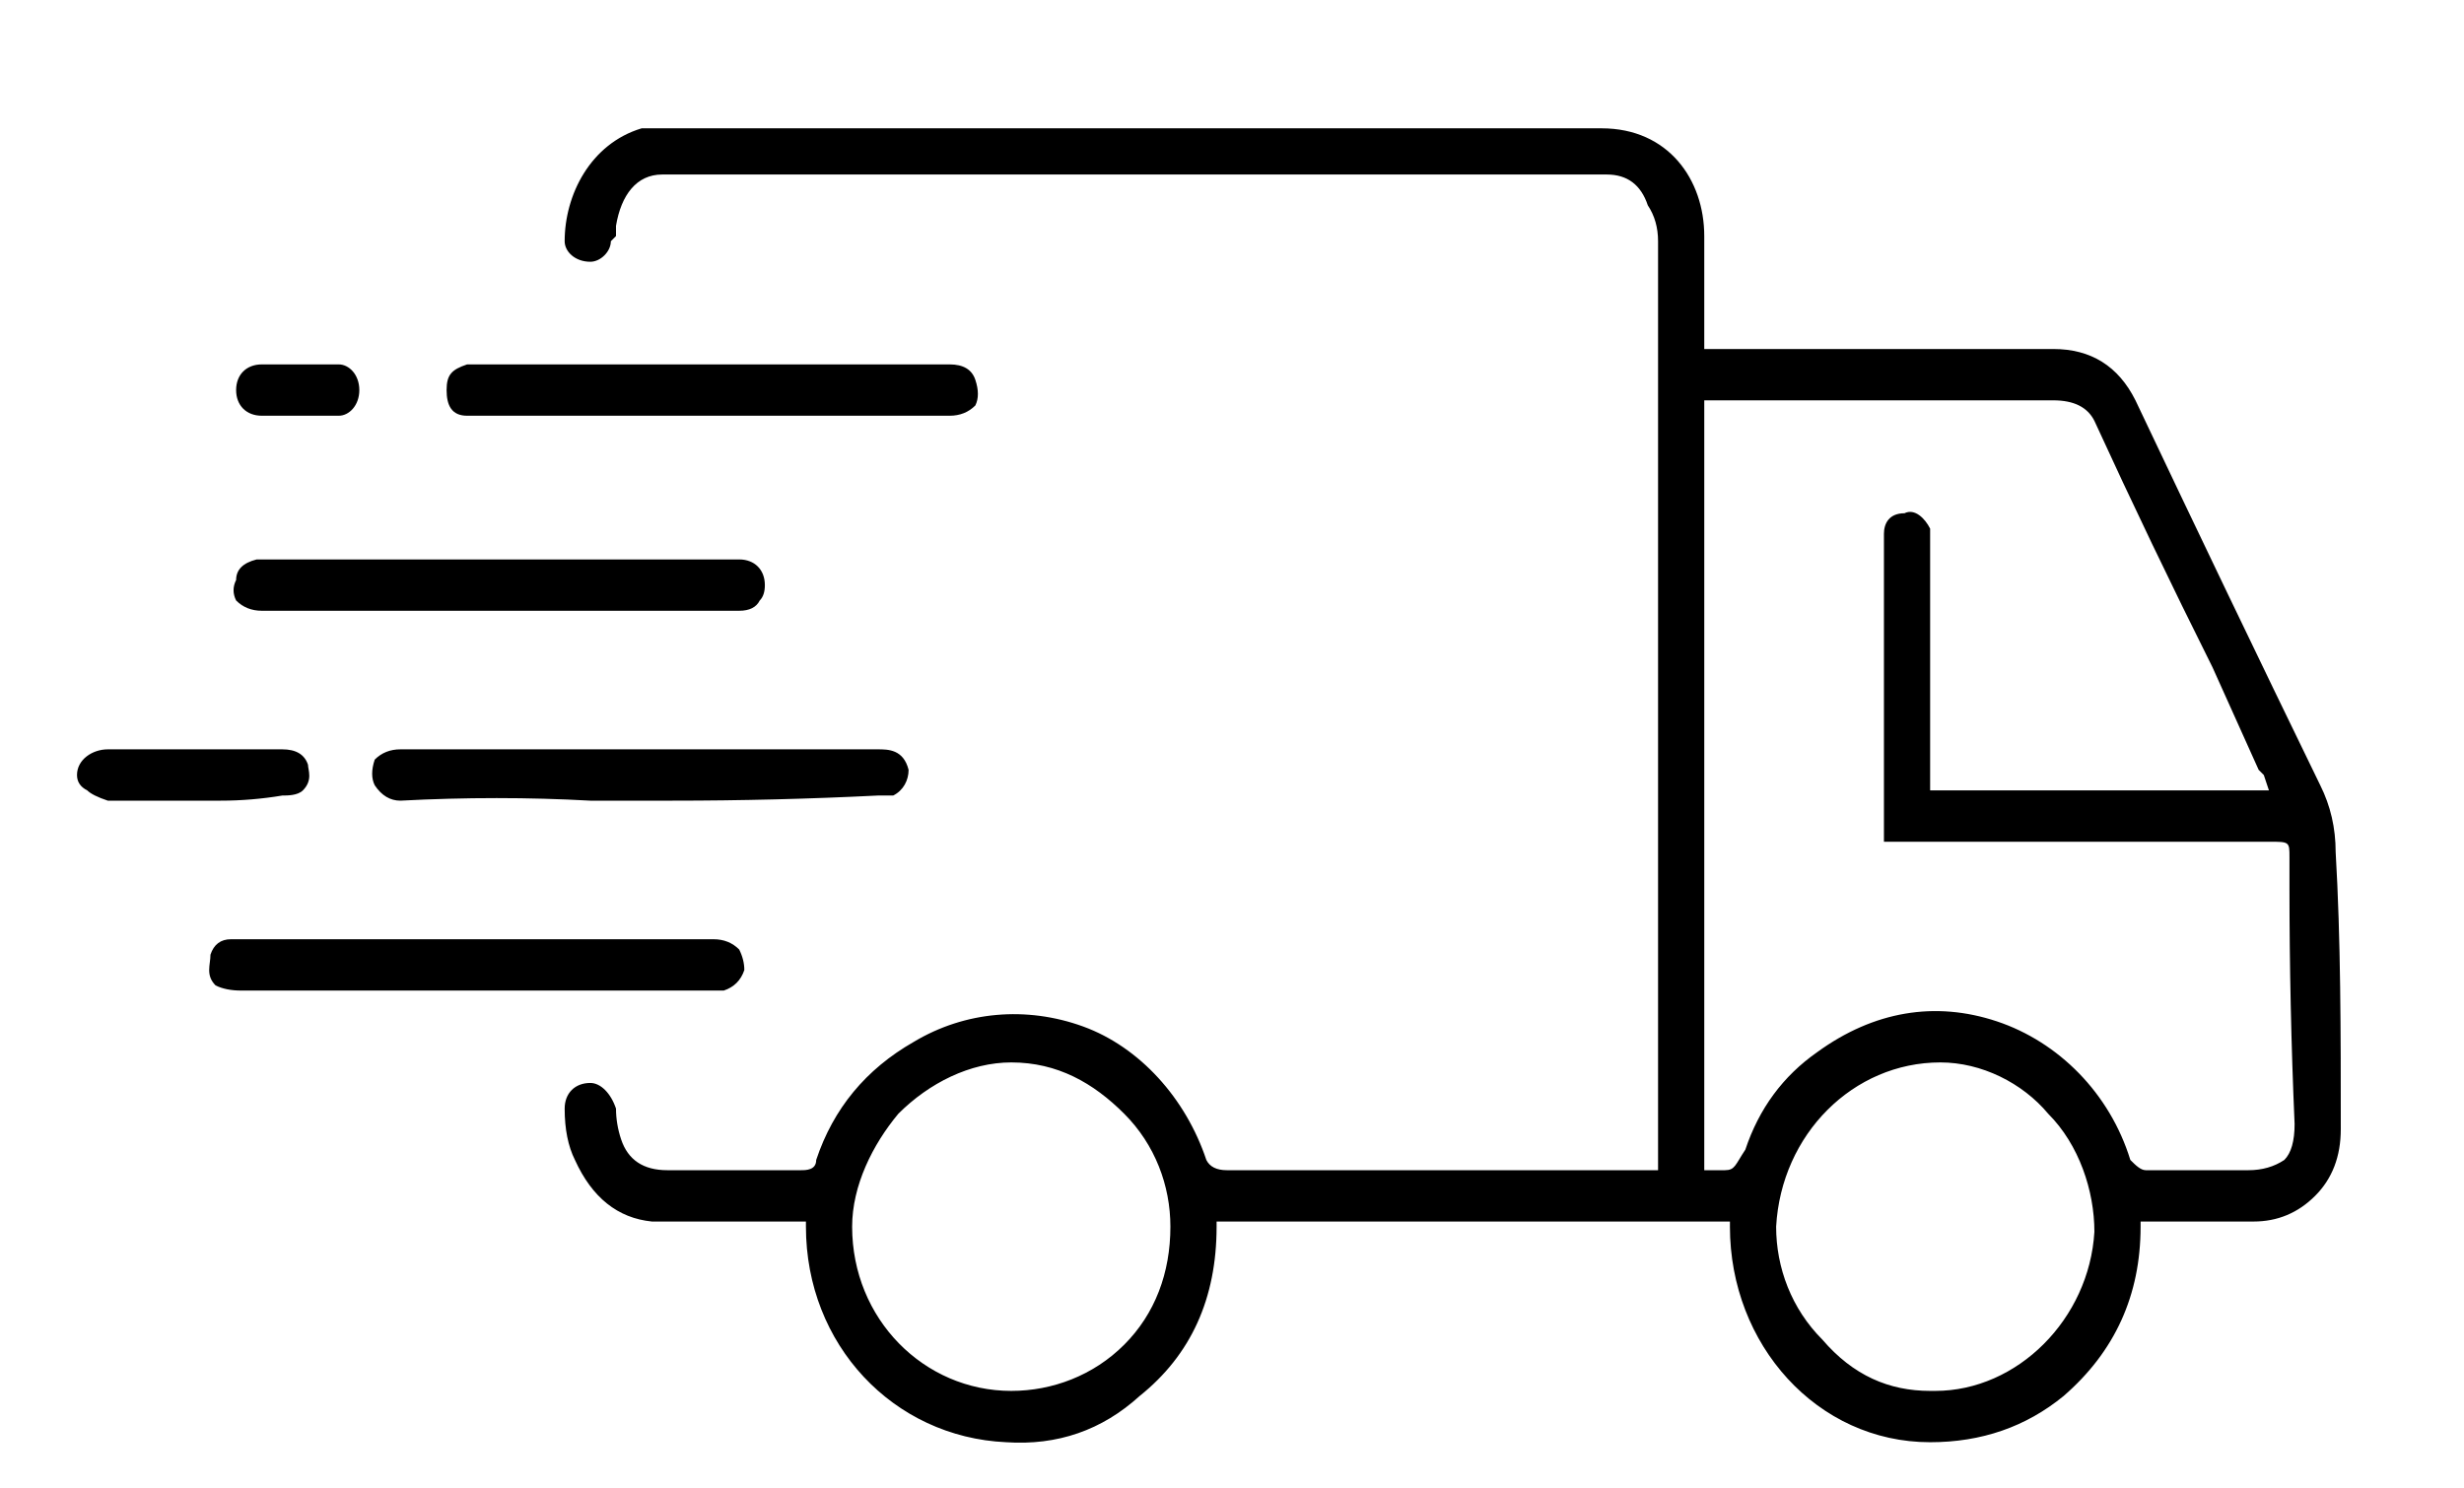 <svg version="1.2" xmlns="http://www.w3.org/2000/svg" viewBox="0 0 48 29" width="48" height="29">
	<title>Path 295</title>
	<style>
		.s0 { fill: #000000 } 
	</style>
	<path id="Path 304" fill-rule="evenodd" class="s0" d="m33.7 23.9v-0.1h-10v0.1q0 2.1-1.5 3.3-1.1 1-2.6 0.9c-2.2-0.1-3.9-1.9-3.9-4.2v-0.1h-0.4q-0.4 0-0.7 0-0.3 0-0.6 0-0.7 0-1.3 0-1-0.1-1.5-1.2-0.2-0.4-0.2-1c0-0.3 0.2-0.5 0.5-0.5 0.2 0 0.4 0.2 0.5 0.5q0 0.3 0.1 0.6 0.2 0.6 0.9 0.6 0.6 0 1.1 0 0.3 0 0.5 0 0.5 0 1 0c0.1 0 0.3 0 0.3-0.2q0.5-1.5 1.9-2.3c1-0.6 2.2-0.7 3.3-0.3 1.1 0.4 2 1.4 2.4 2.6q0.1 0.2 0.4 0.2 2.9 0 5.9 0h2.2q0 0 0.1 0 0 0 0.1 0h0.1v-3.4c0-4.9 0-9.8 0-14.7q0-0.4-0.2-0.7-0.2-0.6-0.8-0.6-6.9 0-13.7 0h-4.7c-0.5 0-0.8 0.4-0.9 1q0 0.1 0 0.2 0 0-0.1 0.1c0 0.2-0.2 0.4-0.4 0.4-0.3 0-0.5-0.2-0.5-0.4 0-0.9 0.5-1.9 1.5-2.2q0.2 0 0.4 0 2.7 0 5.4 0c4.2 0 8.6 0 12.9 0 1.3 0 2 1 2 2.1q0 0.6 0 1.2 0 0.3 0 0.6v0.4h0.2q0.1 0 0.1 0h2.5q2 0 4 0 1.1 0 1.6 1 1.8 3.8 3.6 7.5 0.3 0.6 0.3 1.3c0.1 1.7 0.1 3.5 0.1 5.4q0 0.8-0.5 1.3-0.5 0.5-1.2 0.5h-1.2-1v0.1q0 2-1.5 3.3-1.1 0.9-2.6 0.9c-2.2 0-3.9-1.9-3.9-4.2zm-10.9 0c0-0.8-0.3-1.6-0.9-2.2-0.6-0.6-1.3-1-2.2-1-0.8 0-1.6 0.4-2.2 1-0.5 0.6-0.9 1.4-0.9 2.2 0 1.8 1.4 3.2 3.1 3.2 0.8 0 1.6-0.3 2.2-0.9 0.6-0.6 0.9-1.4 0.9-2.3zm17.1-2.2c-0.5-0.6-1.3-1-2.1-1-1.7 0-3.1 1.4-3.2 3.2 0 0.8 0.3 1.6 0.9 2.2 0.6 0.7 1.3 1 2.1 1q0.1 0 0.1 0c1.6 0 3-1.4 3.1-3.1 0-0.8-0.3-1.7-0.9-2.3zm-5.9 0.7q0.4-1.2 1.4-1.9c1.1-0.8 2.3-1 3.5-0.6 1.2 0.4 2.2 1.4 2.6 2.7 0.1 0.1 0.2 0.2 0.3 0.2q0.7 0 1.3 0 0.4 0 0.7 0 0.4 0 0.7-0.2 0.2-0.2 0.2-0.7-0.1-2.3-0.1-4.6v-0.6c0-0.3 0-0.3-0.4-0.3h-7.5q0-0.1 0-0.1 0-2.8 0-5.6 0-0.1 0-0.1 0-0.1 0-0.2c0-0.2 0.1-0.4 0.4-0.4 0.2-0.1 0.4 0.1 0.5 0.3q0 0.1 0 0.3 0 1.8 0 3.5v1.3h6.6l-0.1-0.3q0 0-0.1-0.1l-0.9-2q-1.2-2.4-2.3-4.8-0.2-0.4-0.8-0.4-2.2 0-4.4 0h-2.1q0 0-0.1 0h-0.2v15h0.1q0.2 0 0.3 0c0.2 0 0.2-0.1 0.4-0.4zm-19.1-11q0 0.2-0.1 0.3-0.1 0.2-0.4 0.2-0.8 0-1.7 0h-0.9-1.4-2q-1.7 0-3.3 0-0.3 0-0.5-0.2-0.1-0.2 0-0.4 0-0.3 0.4-0.4 0 0 0 0 0 0 0.1 0c2.8 0 6.4 0 9.3 0 0.3 0 0.5 0.2 0.5 0.5zm2.8 3.6c0 0.2-0.1 0.4-0.3 0.5q-0.1 0-0.3 0-2 0.1-4 0.1h-1.6q-1.8-0.1-3.7 0-0.3 0-0.5-0.3-0.1-0.2 0-0.5 0.2-0.2 0.5-0.2h0.6q1.1 0 2.2 0 2 0 3.9 0h2.6c0.2 0 0.5 0 0.6 0.4zm-3.8 3.3q0.3 0 0.5 0.2 0.1 0.2 0.1 0.4-0.1 0.3-0.4 0.4-0.2 0-0.3 0h-0.1q-1.8 0-3.7 0h-1.8q-1.7 0-3.5 0-0.3 0-0.5-0.1c-0.2-0.2-0.1-0.4-0.1-0.6q0.1-0.3 0.4-0.3 0.2 0 0.4 0 0.1 0 0.2 0 0.2 0 0.3 0 4.2 0 8.5 0zm5.1-10.9q0.1 0.3 0 0.5-0.2 0.2-0.5 0.2-0.6 0-1.2 0-0.4 0-0.7 0h-7.4q0 0-0.1 0c-0.3 0-0.4-0.2-0.4-0.5 0-0.3 0.1-0.4 0.4-0.5q0 0 0.1 0h5.8q1.7 0 3.5 0 0.4 0 0.5 0.3zm-13 7.5c0 0.1 0.1 0.3-0.1 0.5-0.1 0.1-0.3 0.1-0.4 0.1q-0.6 0.1-1.2 0.1-0.3 0-0.5 0h-0.1-0.4q-0.6 0-1.2 0-0.3-0.1-0.4-0.2-0.2-0.1-0.2-0.3c0-0.3 0.3-0.5 0.6-0.5h3.4q0.4 0 0.5 0.3zm1-7.3c0 0.3-0.2 0.5-0.4 0.5q-0.3 0-0.5 0-0.2 0-0.3 0-0.1 0-0.2 0-0.2 0-0.5 0c-0.3 0-0.5-0.2-0.5-0.5 0-0.3 0.2-0.5 0.5-0.5q0.7 0 1.5 0c0.2 0 0.4 0.2 0.4 0.5z"/>
</svg>